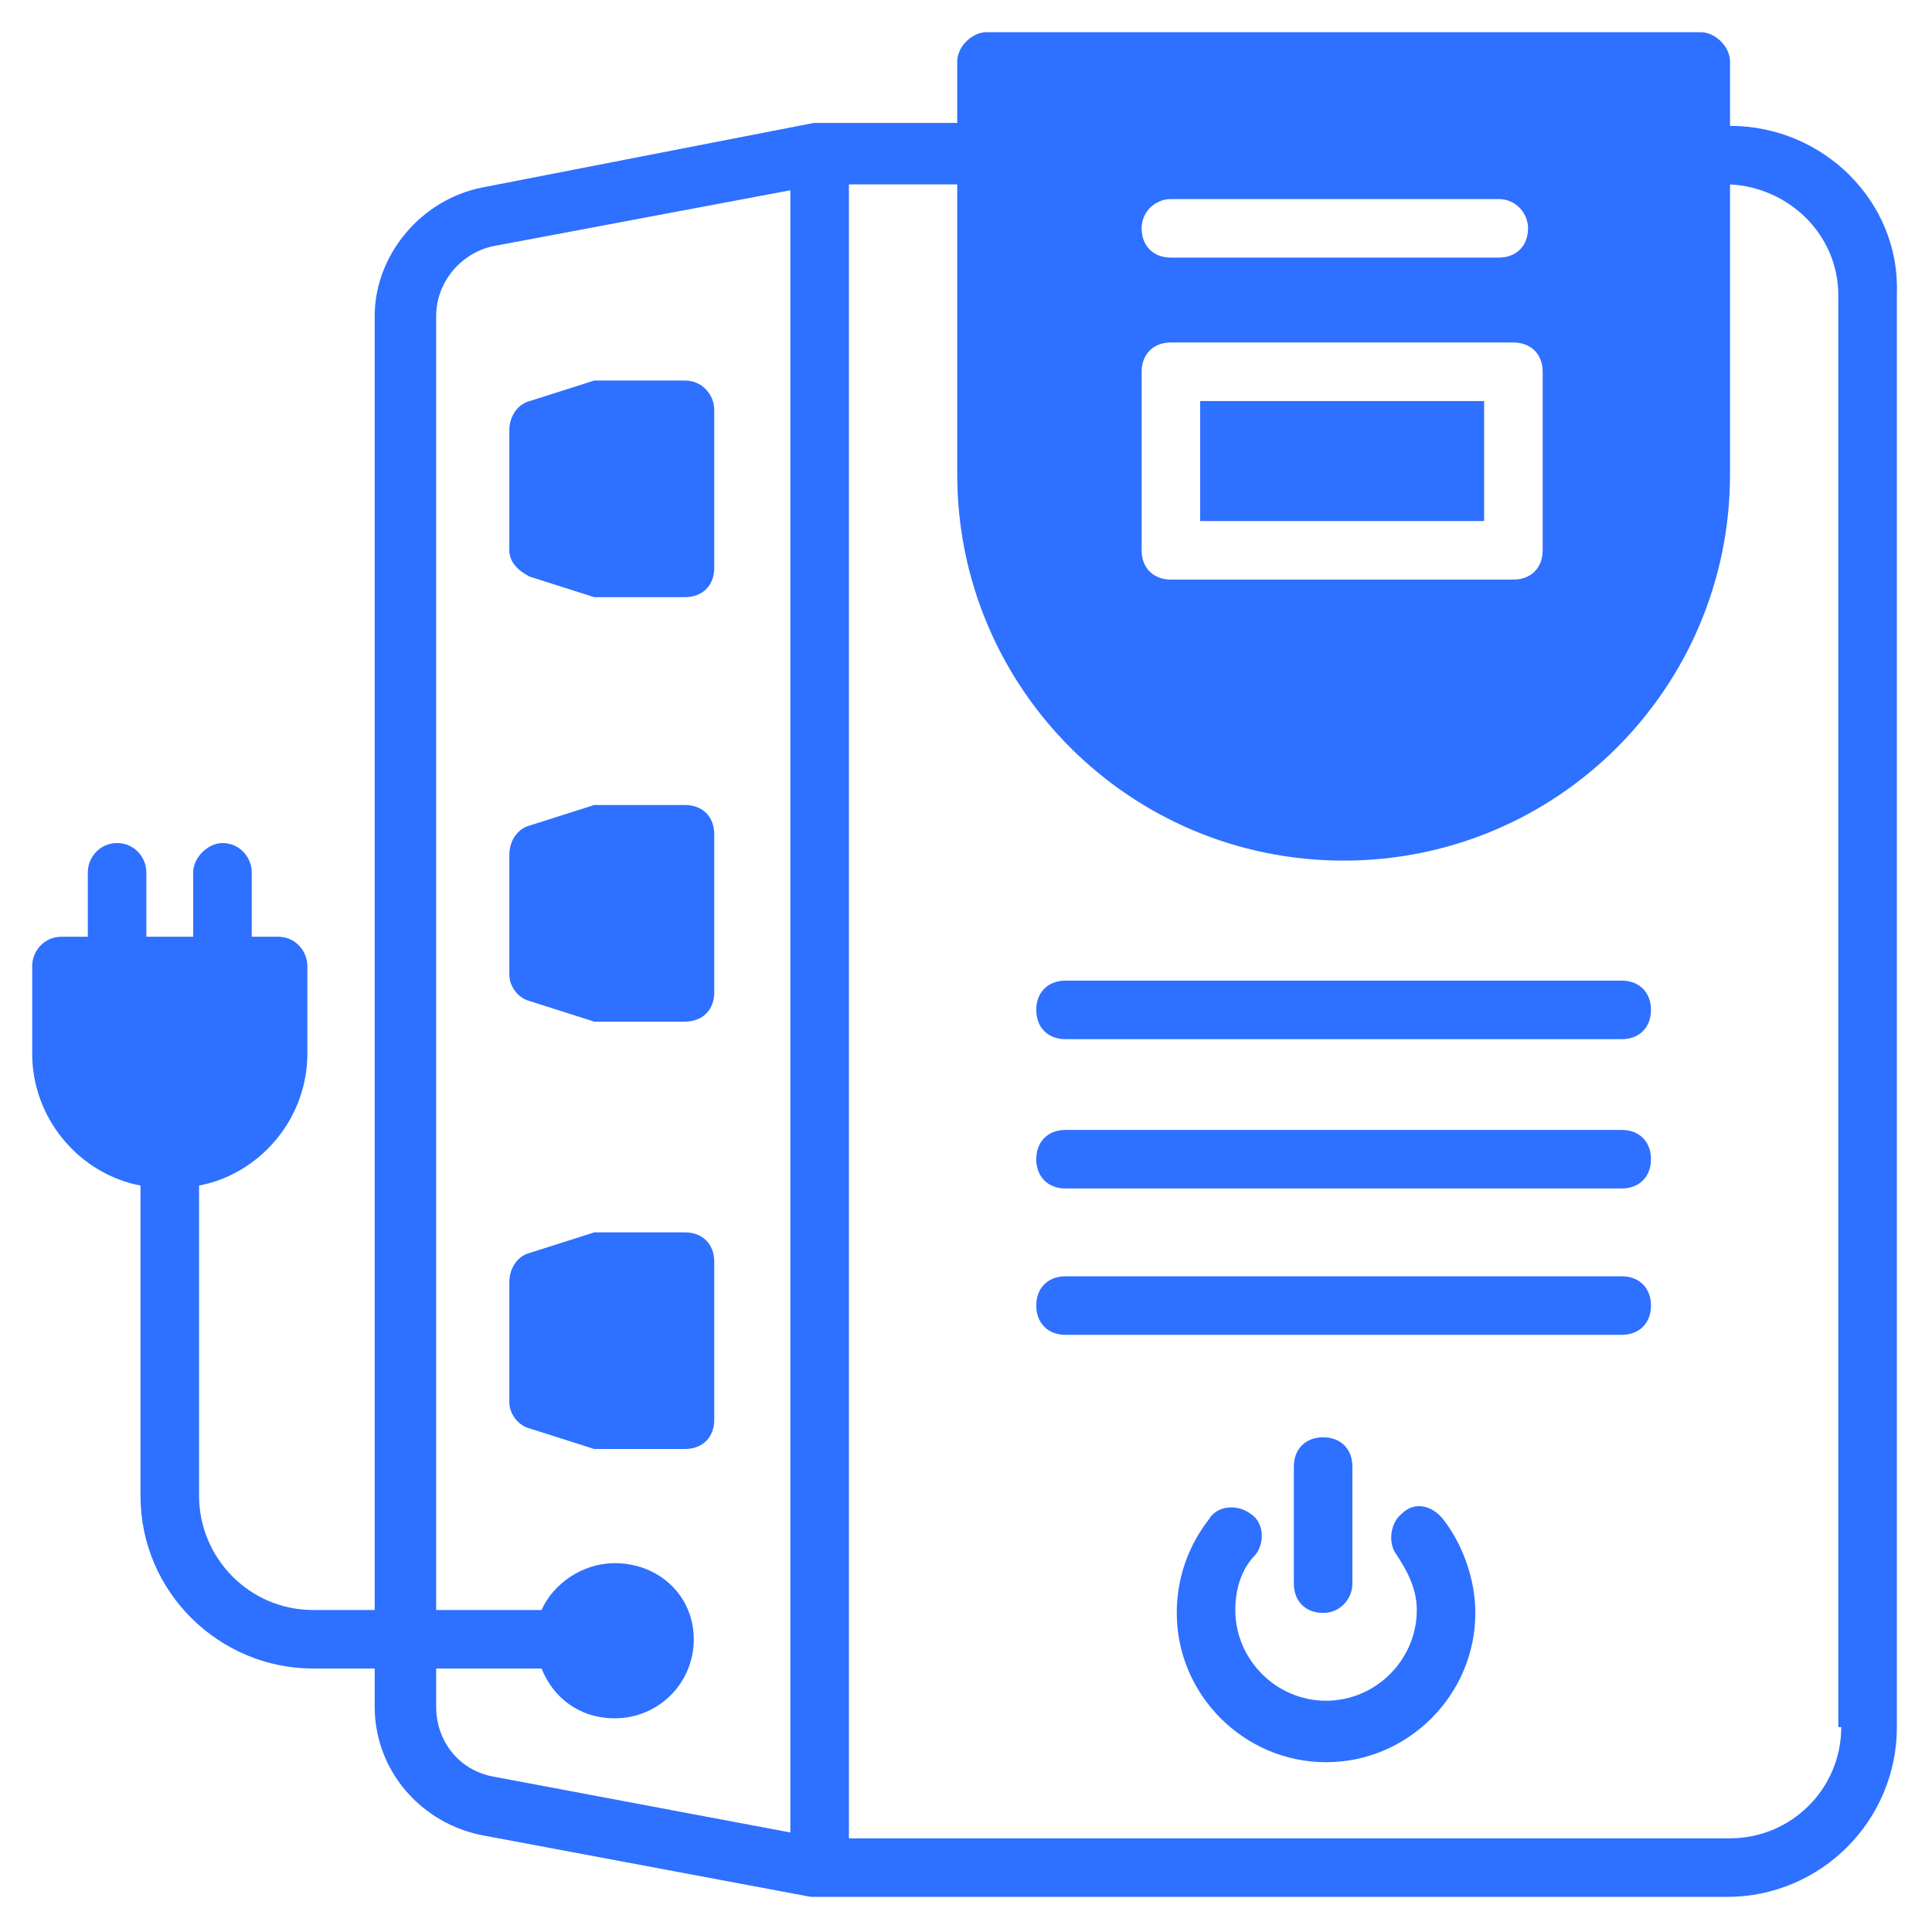 <svg xmlns="http://www.w3.org/2000/svg" xmlns:xlink="http://www.w3.org/1999/xlink" xmlns:svgjs="http://svgjs.dev/svgjs" id="Layer_1" height="300" viewBox="0 0 66 66" width="300"><g width="100%" height="100%" transform="matrix(1,0,0,1,0,0)"><g><path d="m59.1 4.3v-2.2c0-.5-.5-1-1-1h-24.4c-.5 0-1 .5-1 1v2.1h-4.7-.1s0 0-.1 0l-11.3 2.2c-2.1.4-3.7 2.3-3.7 4.4v44.2h-2.1c-2.2 0-3.9-1.8-3.9-3.9v-10.6c2.1-.4 3.7-2.3 3.7-4.5v-3c0-.5-.4-1-1-1h-.9v-2.2c0-.5-.4-1-1-1-.5 0-1 .5-1 1v2.2h-1.6v-2.2c0-.5-.4-1-1-1s-1 .5-1 1v2.2h-.9c-.6 0-1 .5-1 1v3c0 2.2 1.6 4.1 3.7 4.5v10.6c0 3.3 2.7 5.9 5.9 5.9h2.1v1.3c0 2.2 1.6 4 3.7 4.4l11.2 2.1h.2 31.1c3.2 0 5.8-2.6 5.8-5.8v-49c.1-3.1-2.5-5.7-5.7-5.7zm-32.1 58.3-10.1-1.9c-1.2-.2-2-1.2-2-2.4v-1.3h3.6c.4 1 1.3 1.7 2.5 1.7 1.5 0 2.7-1.2 2.7-2.7s-1.2-2.6-2.7-2.6c-1.1 0-2.1.7-2.5 1.6h-3.6v-44.2c0-1.2.9-2.2 2-2.4l10.1-1.9zm13-55.8h11.2c.6 0 1 .5 1 1 0 .6-.4 1-1 1h-11.2c-.6 0-1-.4-1-1s.5-1 1-1zm-1 5.9c0-.6.4-1 1-1h11.7c.6 0 1 .4 1 1v6.1c0 .6-.4 1-1 1h-11.7c-.6 0-1-.4-1-1zm23.9 46.3c0 2.1-1.7 3.8-3.8 3.8h-30.1v-56.5h3.7v9.9c0 7.3 5.9 13.2 13.2 13.2s13.2-5.9 13.2-13.2v-9.9c2 .1 3.7 1.7 3.7 3.8v48.9z" fill="#2e70ff" fill-opacity="1" data-original-color="#000000ff" stroke="none" stroke-opacity="1"></path><path d="m41 13.7h9.7v4.1h-9.7z" fill="#2e70ff" fill-opacity="1" data-original-color="#000000ff" stroke="none" stroke-opacity="1"></path><path d="m55.4 33.5h-19c-.6 0-1 .4-1 1s.4 1 1 1h19c.6 0 1-.4 1-1s-.4-1-1-1z" fill="#2e70ff" fill-opacity="1" data-original-color="#000000ff" stroke="none" stroke-opacity="1"></path><path d="m55.4 38.6h-19c-.6 0-1 .4-1 1s.4 1 1 1h19c.6 0 1-.4 1-1s-.4-1-1-1z" fill="#2e70ff" fill-opacity="1" data-original-color="#000000ff" stroke="none" stroke-opacity="1"></path><path d="m55.4 43.6h-19c-.6 0-1 .4-1 1s.4 1 1 1h19c.6 0 1-.4 1-1s-.4-1-1-1z" fill="#2e70ff" fill-opacity="1" data-original-color="#000000ff" stroke="none" stroke-opacity="1"></path><path d="m47.9 51.7c-.4.3-.5 1-.2 1.4.4.6.7 1.2.7 1.9 0 1.7-1.4 3.1-3.1 3.1s-3.1-1.4-3.1-3.1c0-.7.2-1.4.7-1.9.3-.4.3-1.1-.2-1.4-.4-.3-1.1-.3-1.4.2-.7.9-1.1 2-1.1 3.2 0 2.8 2.3 5.1 5.1 5.1s5.1-2.3 5.1-5.1c0-1.1-.4-2.3-1.1-3.2-.4-.5-1-.6-1.4-.2z" fill="#2e70ff" fill-opacity="1" data-original-color="#000000ff" stroke="none" stroke-opacity="1"></path><path d="m46.2 54.1v-4c0-.6-.4-1-1-1s-1 .4-1 1v4c0 .6.4 1 1 1s1-.5 1-1z" fill="#2e70ff" fill-opacity="1" data-original-color="#000000ff" stroke="none" stroke-opacity="1"></path><path d="m18.1 19.7 2.2.7h.3 2.8c.6 0 1-.4 1-1v-5.4c0-.5-.4-1-1-1h-2.8c-.1 0-.2 0-.3 0l-2.2.7c-.4.1-.7.5-.7 1v4.1c0 .4.3.7.7.9z" fill="#2e70ff" fill-opacity="1" data-original-color="#000000ff" stroke="none" stroke-opacity="1"></path><path d="m18.1 34.2 2.2.7h.3 2.8c.6 0 1-.4 1-1v-5.4c0-.6-.4-1-1-1h-2.8c-.1 0-.2 0-.3 0l-2.2.7c-.4.1-.7.5-.7 1v4.1c0 .4.3.8.7.9z" fill="#2e70ff" fill-opacity="1" data-original-color="#000000ff" stroke="none" stroke-opacity="1"></path><path d="m18.1 48.8 2.2.7h.3 2.8c.6 0 1-.4 1-1v-5.4c0-.6-.4-1-1-1h-2.8c-.1 0-.2 0-.3 0l-2.2.7c-.4.1-.7.5-.7 1v4.1c0 .4.3.8.7.9z" fill="#2e70ff" fill-opacity="1" data-original-color="#000000ff" stroke="none" stroke-opacity="1"></path></g></g></svg>